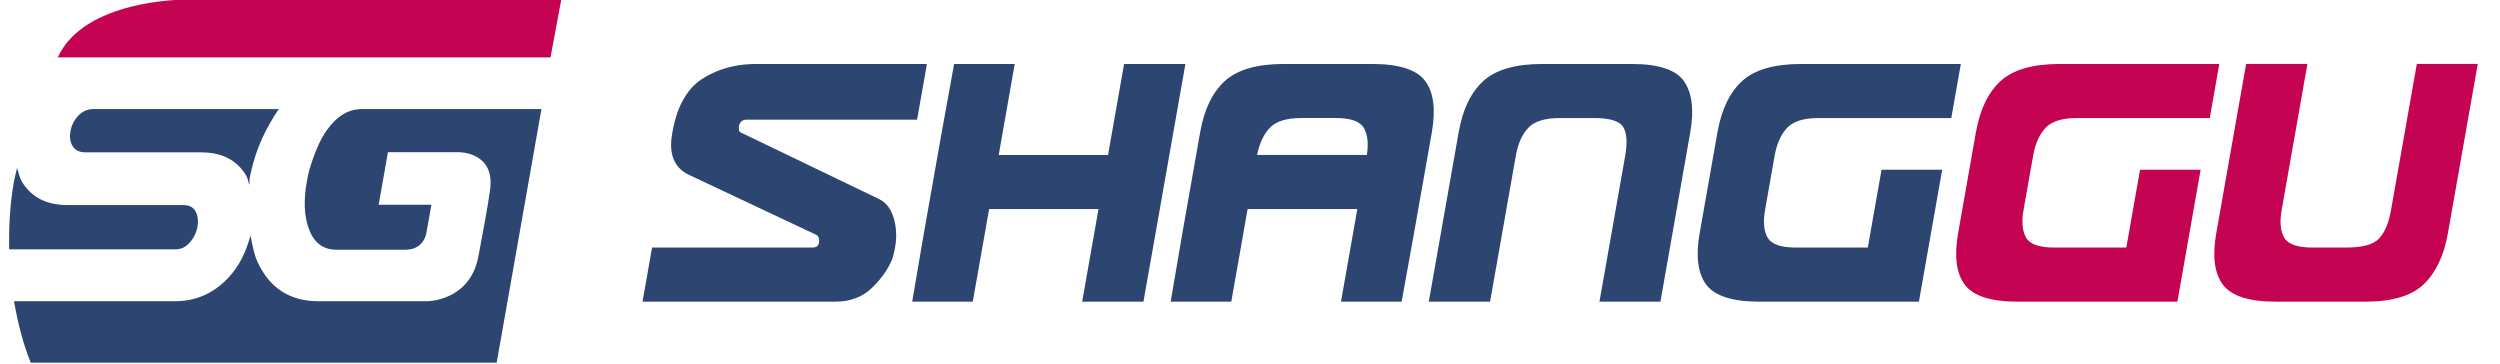 <?xml version="1.0" encoding="utf-8"?>
<!-- Generator: Adobe Illustrator 16.0.0, SVG Export Plug-In . SVG Version: 6.00 Build 0)  -->
<!DOCTYPE svg PUBLIC "-//W3C//DTD SVG 1.1//EN" "http://www.w3.org/Graphics/SVG/1.1/DTD/svg11.dtd">
<svg version="1.1" id="圖層_1" xmlns="http://www.w3.org/2000/svg" xmlns:xlink="http://www.w3.org/1999/xlink" x="0px" y="0px"
	 width="275px" height="40px" viewBox="0 0 275 40" enable-background="new 0 0 275 40" xml:space="preserve">
<g>
	<path fill="#C40352" d="M60.557,6.313l1.181-6.345H20.123c0,0-10.887,0-13.767,6.345H60.557z"/>
	<path fill="#2C4571" d="M20.885,26.668c0.441-0.502,0.724-1.087,0.84-1.738c0.105-0.664,0.041-1.223-0.218-1.686
		c-0.247-0.458-0.701-0.688-1.349-0.688H7.412c-2.277,0-3.938-0.846-4.974-2.523c-0.288-0.467-0.395-1.032-0.559-1.569
		c-0.111,0.502-0.25,0.991-0.346,1.501c-0.456,2.568-0.563,5.038-0.526,7.462h18.294C19.918,27.427,20.446,27.178,20.885,26.668
		 M39.796,11.997c-1.466,0-2.746,0.775-3.844,2.322c-1.254,1.712-2.009,4.701-2.009,4.701c-0.068,0.326-0.142,0.646-0.194,0.974
		c-0.365,2.048-0.293,3.765,0.213,5.146c0.552,1.551,1.565,2.327,3.037,2.327h7.597c2.176,0,2.333-2,2.333-2l0.523-2.946h-5.799
		l1.019-5.778h7.819c0,0,4-0.05,3.415,4.155c-0.282,2.08-0.771,4.498-1.32,7.5c-1.01,4.735-5.583,4.735-5.583,4.735H35.007
		c-3.1,0-5.325-1.422-6.661-4.278c-0.416-0.896-0.586-1.939-0.794-2.961c-0.467,1.789-1.235,3.394-2.465,4.689
		c-1.612,1.699-3.55,2.55-5.825,2.55H1.541c0.415,2.354,0.978,4.632,1.837,6.757h51.259l4.922-27.894H39.796z M9.424,16.76h12.722
		c2.267,0,3.912,0.849,4.929,2.544c0.178,0.303,0.218,0.685,0.355,1.032c0.033-0.231-0.015-0.421,0.033-0.644h-0.018
		c0.04-0.216,0.09-0.418,0.123-0.621c0.004-0.016,0.004-0.035,0.008-0.051h0.009c0.574-2.67,1.671-4.954,3.085-7.023H10.268
		c-0.645,0-1.195,0.251-1.664,0.736c-0.456,0.488-0.736,1.06-0.853,1.715c-0.116,0.637-0.037,1.186,0.248,1.64
		C8.276,16.535,8.754,16.76,9.424,16.76"/>
	<path fill="#2C4571" d="M107.004,33.184h-6.663l1.285-7.529l1.961-11.09l1.366-7.527h6.668l-1.763,10.01h12.026l1.765-10.01h6.746
		l-1.329,7.527l-1.955,11.09l-1.331,7.529h-6.741l1.797-10.188h-12.03L107.004,33.184L107.004,33.184z"/>
	<path fill="#2C4571" d="M146.947,17.046h3.408c0.195-1.266,0.086-2.256-0.336-2.976c-0.422-0.724-1.451-1.087-3.088-1.087h-3.793
		c-1.633,0-2.791,0.363-3.468,1.087c-0.679,0.72-1.135,1.71-1.386,2.976H146.947z M147.393,22.995h-10.157l-1.794,10.187h-6.669
		l1.287-7.529l1.953-11.089c0.447-2.527,1.352-4.409,2.725-5.655c1.366-1.248,3.531-1.872,6.498-1.872h9.699
		c2.959,0,4.904,0.624,5.836,1.872c0.93,1.246,1.174,3.128,0.729,5.655l-1.959,11.089l-1.361,7.529h-6.67l1.795-10.187H147.393
		L147.393,22.995z"/>
	<path fill="#2C4571" d="M182.648,33.184h-6.707l2.83-16.05c0.252-1.442,0.187-2.496-0.213-3.153
		c-0.388-0.663-1.473-0.997-3.23-0.997h-3.755c-1.638,0-2.788,0.36-3.47,1.085c-0.678,0.722-1.131,1.745-1.362,3.065l-2.832,16.05
		h-6.742l3.284-18.62c0.439-2.527,1.348-4.412,2.722-5.658c1.368-1.247,3.528-1.869,6.498-1.869h9.81
		c2.99,0,4.912,0.646,5.785,1.935c0.873,1.296,1.094,3.161,0.661,5.592L182.648,33.184L182.648,33.184z"/>
	<path fill="#2C4571" d="M211.081,33.184h-7.739h-9.811c-2.967,0-4.911-0.625-5.846-1.871c-0.925-1.248-1.168-3.135-0.724-5.658
		l1.957-11.09c0.449-2.527,1.353-4.412,2.722-5.658c1.371-1.247,3.537-1.869,6.5-1.869h17.551l-1.049,5.947h-6.668h-4.181h-3.755
		c-1.63,0-2.79,0.36-3.46,1.085c-0.681,0.722-1.134,1.745-1.37,3.065l-1.048,5.952c-0.233,1.322-0.142,2.341,0.284,3.064
		c0.421,0.721,1.449,1.08,3.087,1.08h7.927l1.512-8.563h6.67L211.081,33.184z"/>
	<path fill="#C40352" d="M239.512,33.184h-7.74h-9.81c-2.965,0-4.913-0.625-5.838-1.871c-0.935-1.248-1.17-3.135-0.733-5.658
		l1.957-11.09c0.449-2.527,1.355-4.412,2.728-5.658c1.366-1.247,3.532-1.869,6.495-1.869h17.55l-1.045,5.947h-6.67h-4.179h-3.759
		c-1.632,0-2.786,0.36-3.464,1.085c-0.677,0.722-1.128,1.745-1.361,3.065l-1.052,5.952c-0.229,1.322-0.138,2.341,0.283,3.064
		c0.421,0.721,1.451,1.08,3.087,1.08h7.934l1.51-8.563h6.664L239.512,33.184z"/>
	<path fill="#C40352" d="M269.27,25.654c-0.427,2.437-1.306,4.298-2.631,5.589c-1.328,1.29-3.483,1.94-6.473,1.94h-9.813
		c-2.963,0-4.905-0.625-5.836-1.871c-0.933-1.248-1.175-3.135-0.728-5.658l3.284-18.618h6.742l-2.83,16.05
		c-0.234,1.322-0.141,2.341,0.281,3.066c0.42,0.719,1.457,1.078,3.086,1.078h3.76c1.759,0,2.951-0.33,3.585-0.987
		c0.624-0.664,1.067-1.714,1.319-3.157l2.834-16.05h6.703L269.27,25.654z"/>
	<path fill="#2C4571" d="M98.198,28.359c-0.43,1.141-1.178,2.229-2.243,3.269c-1.064,1.034-2.413,1.554-4.047,1.554H70.677
		l1.05-5.951h17.589c0.563,0,0.738-0.211,0.781-0.631c0.053-0.445-0.139-0.676-0.307-0.767l-13.868-6.537
		c-1.732-0.752-2.393-2.282-1.985-4.599c0.179-1.02,0.386-1.747,0.543-2.208c0.24-0.713,0.587-1.427,0.941-1.959
		c0.538-0.818,1.215-1.617,2.716-2.369c1.499-0.751,3.183-1.124,5.046-1.124h18.779l-1.082,6.126h-5.06H82.101
		c-0.408,0-0.781,0.253-0.831,0.814c-0.024,0.247,0.011,0.46,0.15,0.567l15.31,7.368c1.008,0.511,1.54,1.533,1.761,2.861
		C98.711,26.139,98.497,27.247,98.198,28.359"/>
</g>
</svg>
